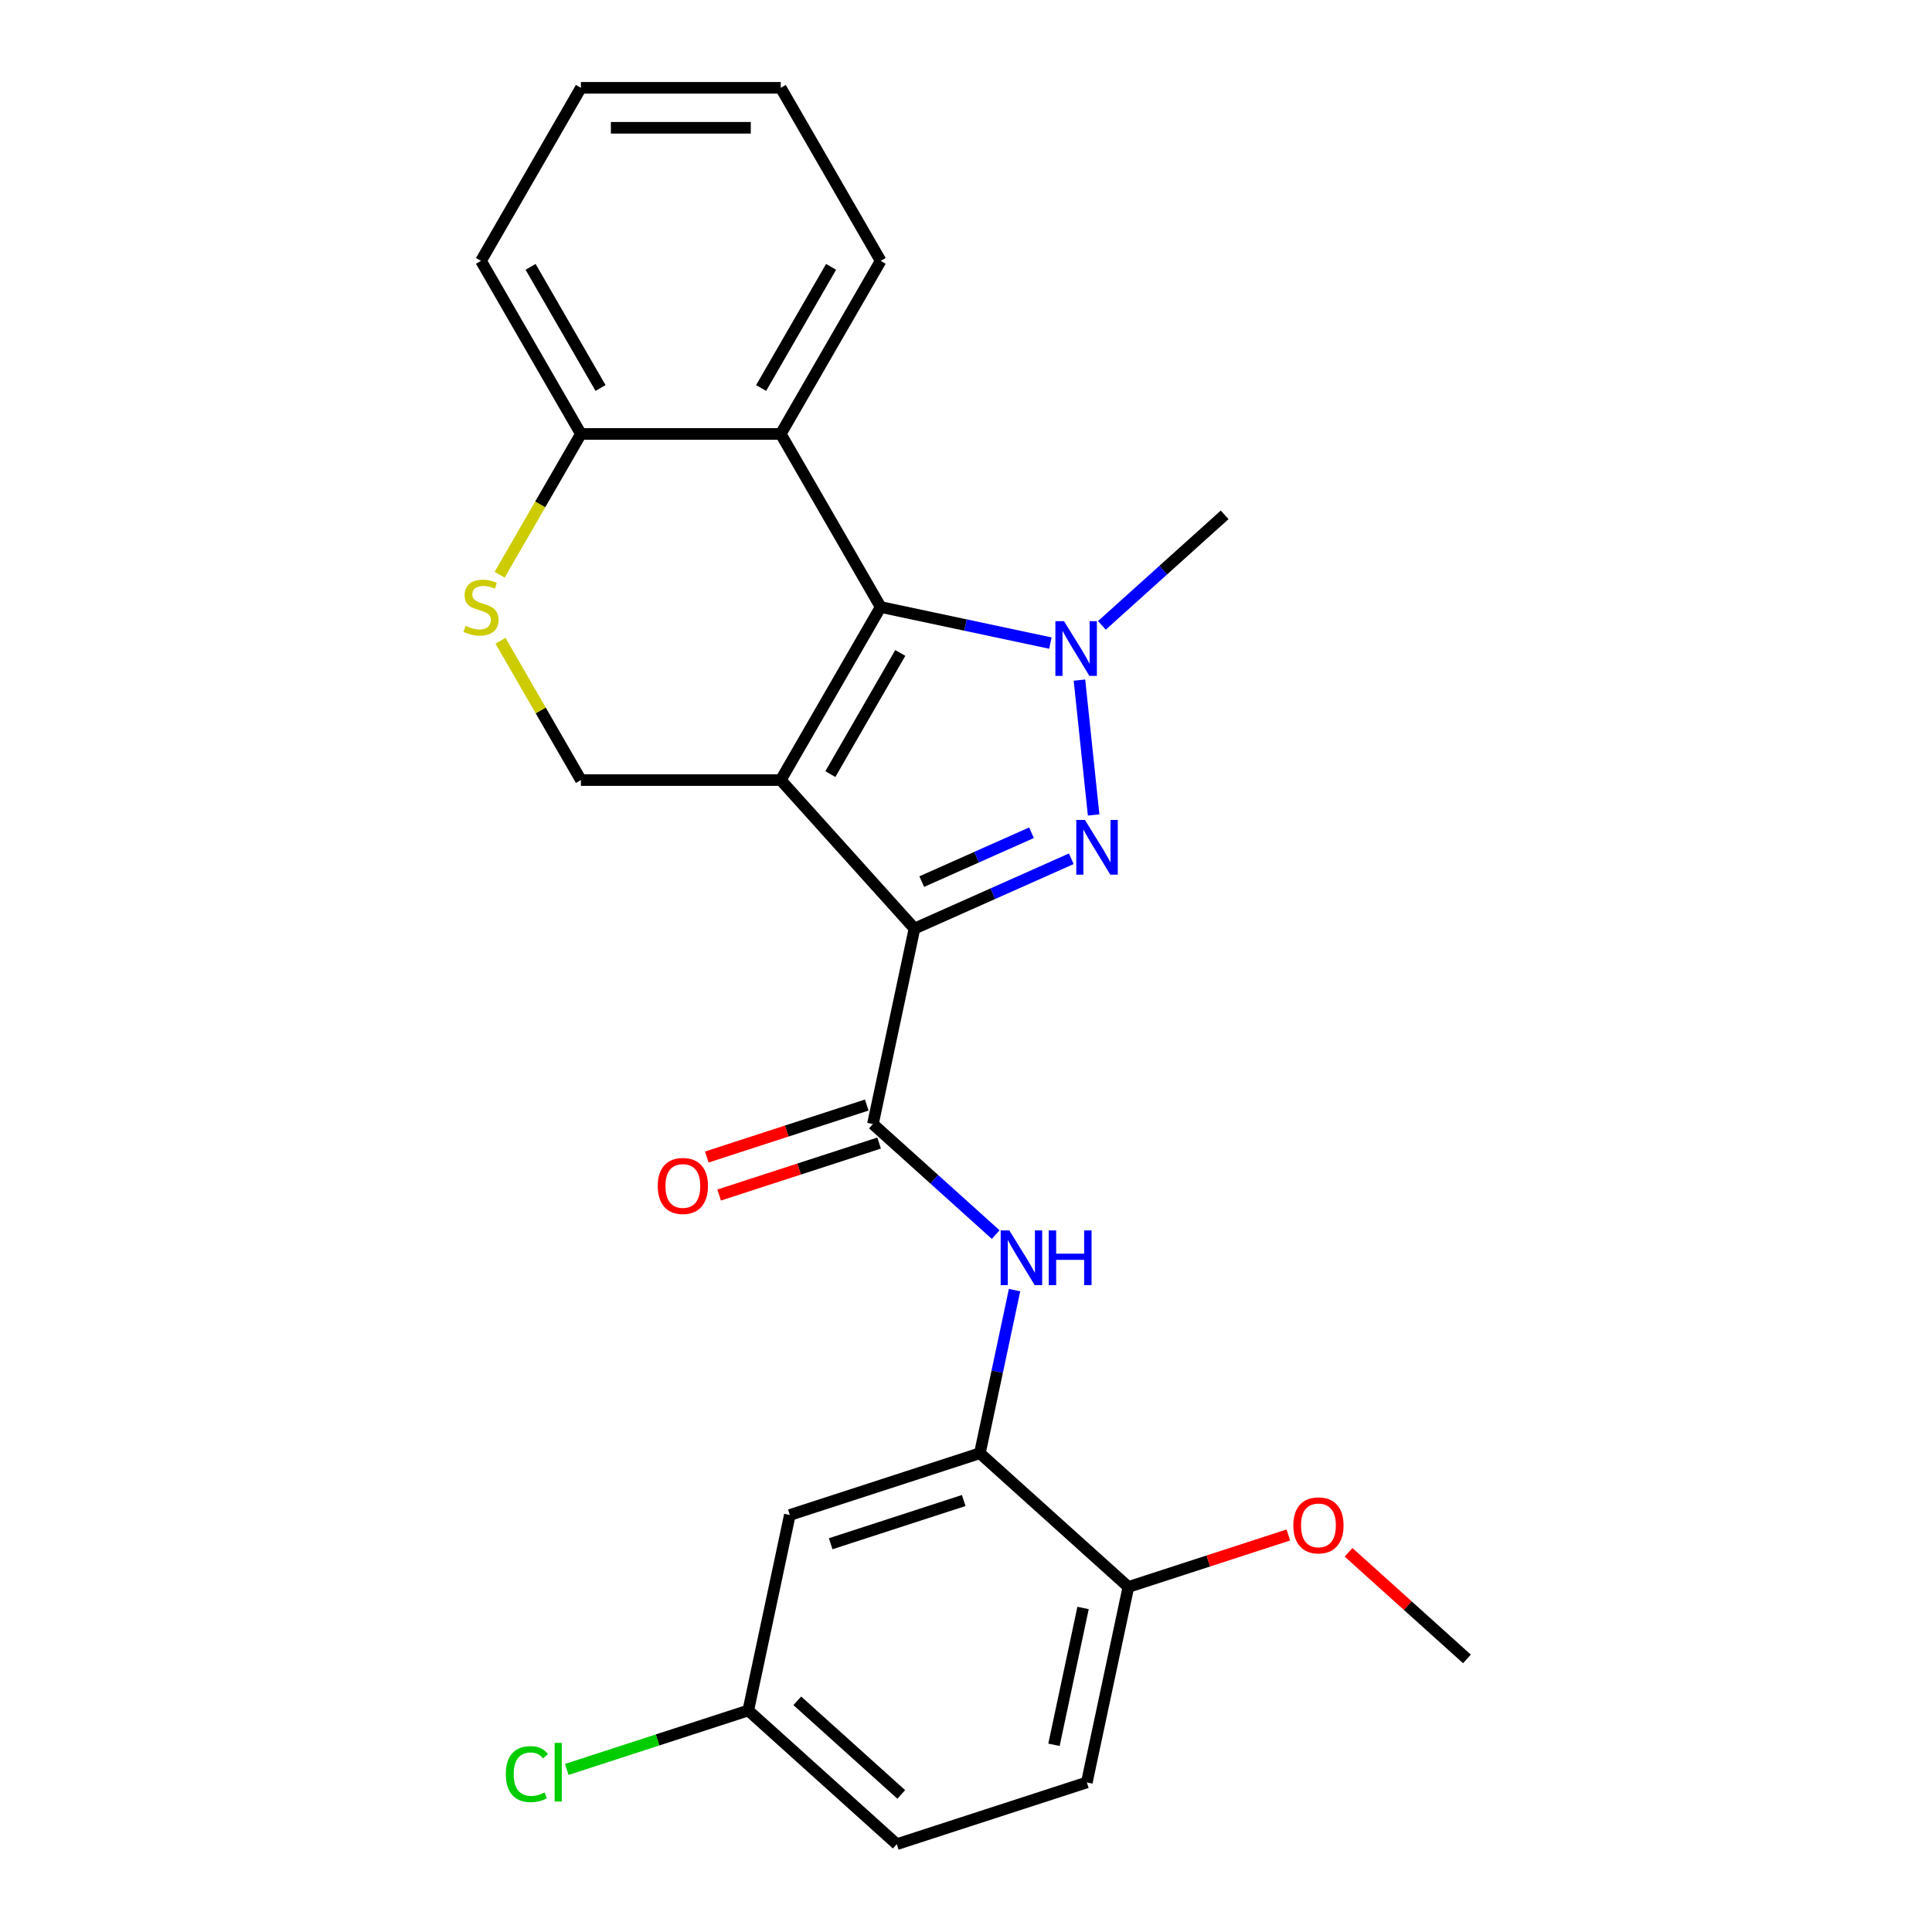 <?xml version='1.0' encoding='iso-8859-1'?>
<svg version='1.1' baseProfile='full'
              xmlns='http://www.w3.org/2000/svg'
                      xmlns:rdkit='http://www.rdkit.org/xml'
                      xmlns:xlink='http://www.w3.org/1999/xlink'
                  xml:space='preserve'
width='1000px' height='1000px' viewBox='0 0 1000 1000'>
<!-- END OF HEADER -->
<rect style='opacity:1.0;fill:#FFFFFF;stroke:none' width='1000' height='1000' x='0' y='0'> </rect>
<path class='bond-0' d='M 404.116,403.765 L 473.327,480.633' style='fill:none;fill-rule:evenodd;stroke:#000000;stroke-width:6px;stroke-linecap:butt;stroke-linejoin:miter;stroke-opacity:1' />
<path class='bond-2' d='M 404.116,403.765 L 455.833,314.188' style='fill:none;fill-rule:evenodd;stroke:#000000;stroke-width:6px;stroke-linecap:butt;stroke-linejoin:miter;stroke-opacity:1' />
<path class='bond-2' d='M 429.789,400.672 L 465.991,337.968' style='fill:none;fill-rule:evenodd;stroke:#000000;stroke-width:6px;stroke-linecap:butt;stroke-linejoin:miter;stroke-opacity:1' />
<path class='bond-7' d='M 404.116,403.765 L 300.68,403.765' style='fill:none;fill-rule:evenodd;stroke:#000000;stroke-width:6px;stroke-linecap:butt;stroke-linejoin:miter;stroke-opacity:1' />
<path class='bond-1' d='M 473.327,480.633 L 513.911,462.564' style='fill:none;fill-rule:evenodd;stroke:#000000;stroke-width:6px;stroke-linecap:butt;stroke-linejoin:miter;stroke-opacity:1' />
<path class='bond-1' d='M 513.911,462.564 L 554.495,444.495' style='fill:none;fill-rule:evenodd;stroke:#0000FF;stroke-width:6px;stroke-linecap:butt;stroke-linejoin:miter;stroke-opacity:1' />
<path class='bond-1' d='M 477.088,456.314 L 505.497,443.665' style='fill:none;fill-rule:evenodd;stroke:#000000;stroke-width:6px;stroke-linecap:butt;stroke-linejoin:miter;stroke-opacity:1' />
<path class='bond-1' d='M 505.497,443.665 L 533.905,431.017' style='fill:none;fill-rule:evenodd;stroke:#0000FF;stroke-width:6px;stroke-linecap:butt;stroke-linejoin:miter;stroke-opacity:1' />
<path class='bond-4' d='M 473.327,480.633 L 451.822,581.808' style='fill:none;fill-rule:evenodd;stroke:#000000;stroke-width:6px;stroke-linecap:butt;stroke-linejoin:miter;stroke-opacity:1' />
<path class='bond-25' d='M 566.06,421.816 L 558.724,352.018' style='fill:none;fill-rule:evenodd;stroke:#0000FF;stroke-width:6px;stroke-linecap:butt;stroke-linejoin:miter;stroke-opacity:1' />
<path class='bond-3' d='M 455.833,314.188 L 499.758,323.524' style='fill:none;fill-rule:evenodd;stroke:#000000;stroke-width:6px;stroke-linecap:butt;stroke-linejoin:miter;stroke-opacity:1' />
<path class='bond-3' d='M 499.758,323.524 L 543.683,332.861' style='fill:none;fill-rule:evenodd;stroke:#0000FF;stroke-width:6px;stroke-linecap:butt;stroke-linejoin:miter;stroke-opacity:1' />
<path class='bond-5' d='M 455.833,314.188 L 404.116,224.61' style='fill:none;fill-rule:evenodd;stroke:#000000;stroke-width:6px;stroke-linecap:butt;stroke-linejoin:miter;stroke-opacity:1' />
<path class='bond-16' d='M 570.334,323.695 L 602.105,295.088' style='fill:none;fill-rule:evenodd;stroke:#0000FF;stroke-width:6px;stroke-linecap:butt;stroke-linejoin:miter;stroke-opacity:1' />
<path class='bond-16' d='M 602.105,295.088 L 633.876,266.481' style='fill:none;fill-rule:evenodd;stroke:#000000;stroke-width:6px;stroke-linecap:butt;stroke-linejoin:miter;stroke-opacity:1' />
<path class='bond-6' d='M 451.822,581.808 L 483.593,610.415' style='fill:none;fill-rule:evenodd;stroke:#000000;stroke-width:6px;stroke-linecap:butt;stroke-linejoin:miter;stroke-opacity:1' />
<path class='bond-6' d='M 483.593,610.415 L 515.364,639.021' style='fill:none;fill-rule:evenodd;stroke:#0000FF;stroke-width:6px;stroke-linecap:butt;stroke-linejoin:miter;stroke-opacity:1' />
<path class='bond-12' d='M 448.626,571.971 L 407.232,585.42' style='fill:none;fill-rule:evenodd;stroke:#000000;stroke-width:6px;stroke-linecap:butt;stroke-linejoin:miter;stroke-opacity:1' />
<path class='bond-12' d='M 407.232,585.42 L 365.839,598.87' style='fill:none;fill-rule:evenodd;stroke:#FF0000;stroke-width:6px;stroke-linecap:butt;stroke-linejoin:miter;stroke-opacity:1' />
<path class='bond-12' d='M 455.018,591.645 L 413.625,605.095' style='fill:none;fill-rule:evenodd;stroke:#000000;stroke-width:6px;stroke-linecap:butt;stroke-linejoin:miter;stroke-opacity:1' />
<path class='bond-12' d='M 413.625,605.095 L 372.231,618.545' style='fill:none;fill-rule:evenodd;stroke:#FF0000;stroke-width:6px;stroke-linecap:butt;stroke-linejoin:miter;stroke-opacity:1' />
<path class='bond-19' d='M 404.116,224.61 L 455.833,135.032' style='fill:none;fill-rule:evenodd;stroke:#000000;stroke-width:6px;stroke-linecap:butt;stroke-linejoin:miter;stroke-opacity:1' />
<path class='bond-19' d='M 393.958,200.83 L 430.16,138.125' style='fill:none;fill-rule:evenodd;stroke:#000000;stroke-width:6px;stroke-linecap:butt;stroke-linejoin:miter;stroke-opacity:1' />
<path class='bond-26' d='M 404.116,224.61 L 300.68,224.61' style='fill:none;fill-rule:evenodd;stroke:#000000;stroke-width:6px;stroke-linecap:butt;stroke-linejoin:miter;stroke-opacity:1' />
<path class='bond-9' d='M 525.13,667.766 L 516.157,709.981' style='fill:none;fill-rule:evenodd;stroke:#0000FF;stroke-width:6px;stroke-linecap:butt;stroke-linejoin:miter;stroke-opacity:1' />
<path class='bond-9' d='M 516.157,709.981 L 507.184,752.195' style='fill:none;fill-rule:evenodd;stroke:#000000;stroke-width:6px;stroke-linecap:butt;stroke-linejoin:miter;stroke-opacity:1' />
<path class='bond-8' d='M 300.68,403.765 L 279.863,367.71' style='fill:none;fill-rule:evenodd;stroke:#000000;stroke-width:6px;stroke-linecap:butt;stroke-linejoin:miter;stroke-opacity:1' />
<path class='bond-8' d='M 279.863,367.71 L 259.046,331.654' style='fill:none;fill-rule:evenodd;stroke:#CCCC00;stroke-width:6px;stroke-linecap:butt;stroke-linejoin:miter;stroke-opacity:1' />
<path class='bond-10' d='M 258.608,297.482 L 279.644,261.046' style='fill:none;fill-rule:evenodd;stroke:#CCCC00;stroke-width:6px;stroke-linecap:butt;stroke-linejoin:miter;stroke-opacity:1' />
<path class='bond-10' d='M 279.644,261.046 L 300.68,224.61' style='fill:none;fill-rule:evenodd;stroke:#000000;stroke-width:6px;stroke-linecap:butt;stroke-linejoin:miter;stroke-opacity:1' />
<path class='bond-11' d='M 507.184,752.195 L 408.811,784.158' style='fill:none;fill-rule:evenodd;stroke:#000000;stroke-width:6px;stroke-linecap:butt;stroke-linejoin:miter;stroke-opacity:1' />
<path class='bond-11' d='M 498.821,776.664 L 429.96,799.039' style='fill:none;fill-rule:evenodd;stroke:#000000;stroke-width:6px;stroke-linecap:butt;stroke-linejoin:miter;stroke-opacity:1' />
<path class='bond-13' d='M 507.184,752.195 L 584.052,821.407' style='fill:none;fill-rule:evenodd;stroke:#000000;stroke-width:6px;stroke-linecap:butt;stroke-linejoin:miter;stroke-opacity:1' />
<path class='bond-21' d='M 300.68,224.61 L 248.962,135.032' style='fill:none;fill-rule:evenodd;stroke:#000000;stroke-width:6px;stroke-linecap:butt;stroke-linejoin:miter;stroke-opacity:1' />
<path class='bond-21' d='M 310.838,200.83 L 274.636,138.125' style='fill:none;fill-rule:evenodd;stroke:#000000;stroke-width:6px;stroke-linecap:butt;stroke-linejoin:miter;stroke-opacity:1' />
<path class='bond-15' d='M 408.811,784.158 L 387.306,885.334' style='fill:none;fill-rule:evenodd;stroke:#000000;stroke-width:6px;stroke-linecap:butt;stroke-linejoin:miter;stroke-opacity:1' />
<path class='bond-14' d='M 584.052,821.407 L 562.546,922.582' style='fill:none;fill-rule:evenodd;stroke:#000000;stroke-width:6px;stroke-linecap:butt;stroke-linejoin:miter;stroke-opacity:1' />
<path class='bond-14' d='M 560.591,832.282 L 545.537,903.105' style='fill:none;fill-rule:evenodd;stroke:#000000;stroke-width:6px;stroke-linecap:butt;stroke-linejoin:miter;stroke-opacity:1' />
<path class='bond-20' d='M 584.052,821.407 L 625.445,807.957' style='fill:none;fill-rule:evenodd;stroke:#000000;stroke-width:6px;stroke-linecap:butt;stroke-linejoin:miter;stroke-opacity:1' />
<path class='bond-20' d='M 625.445,807.957 L 666.839,794.508' style='fill:none;fill-rule:evenodd;stroke:#FF0000;stroke-width:6px;stroke-linecap:butt;stroke-linejoin:miter;stroke-opacity:1' />
<path class='bond-17' d='M 562.546,922.582 L 464.173,954.545' style='fill:none;fill-rule:evenodd;stroke:#000000;stroke-width:6px;stroke-linecap:butt;stroke-linejoin:miter;stroke-opacity:1' />
<path class='bond-18' d='M 387.306,885.334 L 340.332,900.596' style='fill:none;fill-rule:evenodd;stroke:#000000;stroke-width:6px;stroke-linecap:butt;stroke-linejoin:miter;stroke-opacity:1' />
<path class='bond-18' d='M 340.332,900.596 L 293.359,915.859' style='fill:none;fill-rule:evenodd;stroke:#00CC00;stroke-width:6px;stroke-linecap:butt;stroke-linejoin:miter;stroke-opacity:1' />
<path class='bond-28' d='M 387.306,885.334 L 464.173,954.545' style='fill:none;fill-rule:evenodd;stroke:#000000;stroke-width:6px;stroke-linecap:butt;stroke-linejoin:miter;stroke-opacity:1' />
<path class='bond-28' d='M 412.678,880.342 L 466.485,928.79' style='fill:none;fill-rule:evenodd;stroke:#000000;stroke-width:6px;stroke-linecap:butt;stroke-linejoin:miter;stroke-opacity:1' />
<path class='bond-23' d='M 455.833,135.032 L 404.116,45.455' style='fill:none;fill-rule:evenodd;stroke:#000000;stroke-width:6px;stroke-linecap:butt;stroke-linejoin:miter;stroke-opacity:1' />
<path class='bond-22' d='M 698.01,803.477 L 728.651,831.066' style='fill:none;fill-rule:evenodd;stroke:#FF0000;stroke-width:6px;stroke-linecap:butt;stroke-linejoin:miter;stroke-opacity:1' />
<path class='bond-22' d='M 728.651,831.066 L 759.292,858.656' style='fill:none;fill-rule:evenodd;stroke:#000000;stroke-width:6px;stroke-linecap:butt;stroke-linejoin:miter;stroke-opacity:1' />
<path class='bond-24' d='M 248.962,135.032 L 300.68,45.455' style='fill:none;fill-rule:evenodd;stroke:#000000;stroke-width:6px;stroke-linecap:butt;stroke-linejoin:miter;stroke-opacity:1' />
<path class='bond-27' d='M 404.116,45.455 L 300.68,45.455' style='fill:none;fill-rule:evenodd;stroke:#000000;stroke-width:6px;stroke-linecap:butt;stroke-linejoin:miter;stroke-opacity:1' />
<path class='bond-27' d='M 388.6,66.142 L 316.195,66.142' style='fill:none;fill-rule:evenodd;stroke:#000000;stroke-width:6px;stroke-linecap:butt;stroke-linejoin:miter;stroke-opacity:1' />
<path  class='atom-2' d='M 561.56 424.402
L 570.84 439.402
Q 571.76 440.882, 573.24 443.562
Q 574.72 446.242, 574.8 446.402
L 574.8 424.402
L 578.56 424.402
L 578.56 452.722
L 574.68 452.722
L 564.72 436.322
Q 563.56 434.402, 562.32 432.202
Q 561.12 430.002, 560.76 429.322
L 560.76 452.722
L 557.08 452.722
L 557.08 424.402
L 561.56 424.402
' fill='#0000FF'/>
<path  class='atom-4' d='M 550.748 321.533
L 560.028 336.533
Q 560.948 338.013, 562.428 340.693
Q 563.908 343.373, 563.988 343.533
L 563.988 321.533
L 567.748 321.533
L 567.748 349.853
L 563.868 349.853
L 553.908 333.453
Q 552.748 331.533, 551.508 329.333
Q 550.308 327.133, 549.948 326.453
L 549.948 349.853
L 546.268 349.853
L 546.268 321.533
L 550.748 321.533
' fill='#0000FF'/>
<path  class='atom-7' d='M 522.43 636.86
L 531.71 651.86
Q 532.63 653.34, 534.11 656.02
Q 535.59 658.7, 535.67 658.86
L 535.67 636.86
L 539.43 636.86
L 539.43 665.18
L 535.55 665.18
L 525.59 648.78
Q 524.43 646.86, 523.19 644.66
Q 521.99 642.46, 521.63 641.78
L 521.63 665.18
L 517.95 665.18
L 517.95 636.86
L 522.43 636.86
' fill='#0000FF'/>
<path  class='atom-7' d='M 542.83 636.86
L 546.67 636.86
L 546.67 648.9
L 561.15 648.9
L 561.15 636.86
L 564.99 636.86
L 564.99 665.18
L 561.15 665.18
L 561.15 652.1
L 546.67 652.1
L 546.67 665.18
L 542.83 665.18
L 542.83 636.86
' fill='#0000FF'/>
<path  class='atom-9' d='M 240.962 323.908
Q 241.282 324.028, 242.602 324.588
Q 243.922 325.148, 245.362 325.508
Q 246.842 325.828, 248.282 325.828
Q 250.962 325.828, 252.522 324.548
Q 254.082 323.228, 254.082 320.948
Q 254.082 319.388, 253.282 318.428
Q 252.522 317.468, 251.322 316.948
Q 250.122 316.428, 248.122 315.828
Q 245.602 315.068, 244.082 314.348
Q 242.602 313.628, 241.522 312.108
Q 240.482 310.588, 240.482 308.028
Q 240.482 304.468, 242.882 302.268
Q 245.322 300.068, 250.122 300.068
Q 253.402 300.068, 257.122 301.628
L 256.202 304.708
Q 252.802 303.308, 250.242 303.308
Q 247.482 303.308, 245.962 304.468
Q 244.442 305.588, 244.482 307.548
Q 244.482 309.068, 245.242 309.988
Q 246.042 310.908, 247.162 311.428
Q 248.322 311.948, 250.242 312.548
Q 252.802 313.348, 254.322 314.148
Q 255.842 314.948, 256.922 316.588
Q 258.042 318.188, 258.042 320.948
Q 258.042 324.868, 255.402 326.988
Q 252.802 329.068, 248.442 329.068
Q 245.922 329.068, 244.002 328.508
Q 242.122 327.988, 239.882 327.068
L 240.962 323.908
' fill='#CCCC00'/>
<path  class='atom-13' d='M 340.449 613.851
Q 340.449 607.051, 343.809 603.251
Q 347.169 599.451, 353.449 599.451
Q 359.729 599.451, 363.089 603.251
Q 366.449 607.051, 366.449 613.851
Q 366.449 620.731, 363.049 624.651
Q 359.649 628.531, 353.449 628.531
Q 347.209 628.531, 343.809 624.651
Q 340.449 620.771, 340.449 613.851
M 353.449 625.331
Q 357.769 625.331, 360.089 622.451
Q 362.449 619.531, 362.449 613.851
Q 362.449 608.291, 360.089 605.491
Q 357.769 602.651, 353.449 602.651
Q 349.129 602.651, 346.769 605.451
Q 344.449 608.251, 344.449 613.851
Q 344.449 619.571, 346.769 622.451
Q 349.129 625.331, 353.449 625.331
' fill='#FF0000'/>
<path  class='atom-19' d='M 261.813 918.277
Q 261.813 911.237, 265.093 907.557
Q 268.413 903.837, 274.693 903.837
Q 280.533 903.837, 283.653 907.957
L 281.013 910.117
Q 278.733 907.117, 274.693 907.117
Q 270.413 907.117, 268.133 909.997
Q 265.893 912.837, 265.893 918.277
Q 265.893 923.877, 268.213 926.757
Q 270.573 929.637, 275.133 929.637
Q 278.253 929.637, 281.893 927.757
L 283.013 930.757
Q 281.533 931.717, 279.293 932.277
Q 277.053 932.837, 274.573 932.837
Q 268.413 932.837, 265.093 929.077
Q 261.813 925.317, 261.813 918.277
' fill='#00CC00'/>
<path  class='atom-19' d='M 287.093 902.117
L 290.773 902.117
L 290.773 932.477
L 287.093 932.477
L 287.093 902.117
' fill='#00CC00'/>
<path  class='atom-21' d='M 669.425 789.524
Q 669.425 782.724, 672.785 778.924
Q 676.145 775.124, 682.425 775.124
Q 688.705 775.124, 692.065 778.924
Q 695.425 782.724, 695.425 789.524
Q 695.425 796.404, 692.025 800.324
Q 688.625 804.204, 682.425 804.204
Q 676.185 804.204, 672.785 800.324
Q 669.425 796.444, 669.425 789.524
M 682.425 801.004
Q 686.745 801.004, 689.065 798.124
Q 691.425 795.204, 691.425 789.524
Q 691.425 783.964, 689.065 781.164
Q 686.745 778.324, 682.425 778.324
Q 678.105 778.324, 675.745 781.124
Q 673.425 783.924, 673.425 789.524
Q 673.425 795.244, 675.745 798.124
Q 678.105 801.004, 682.425 801.004
' fill='#FF0000'/>
</svg>
